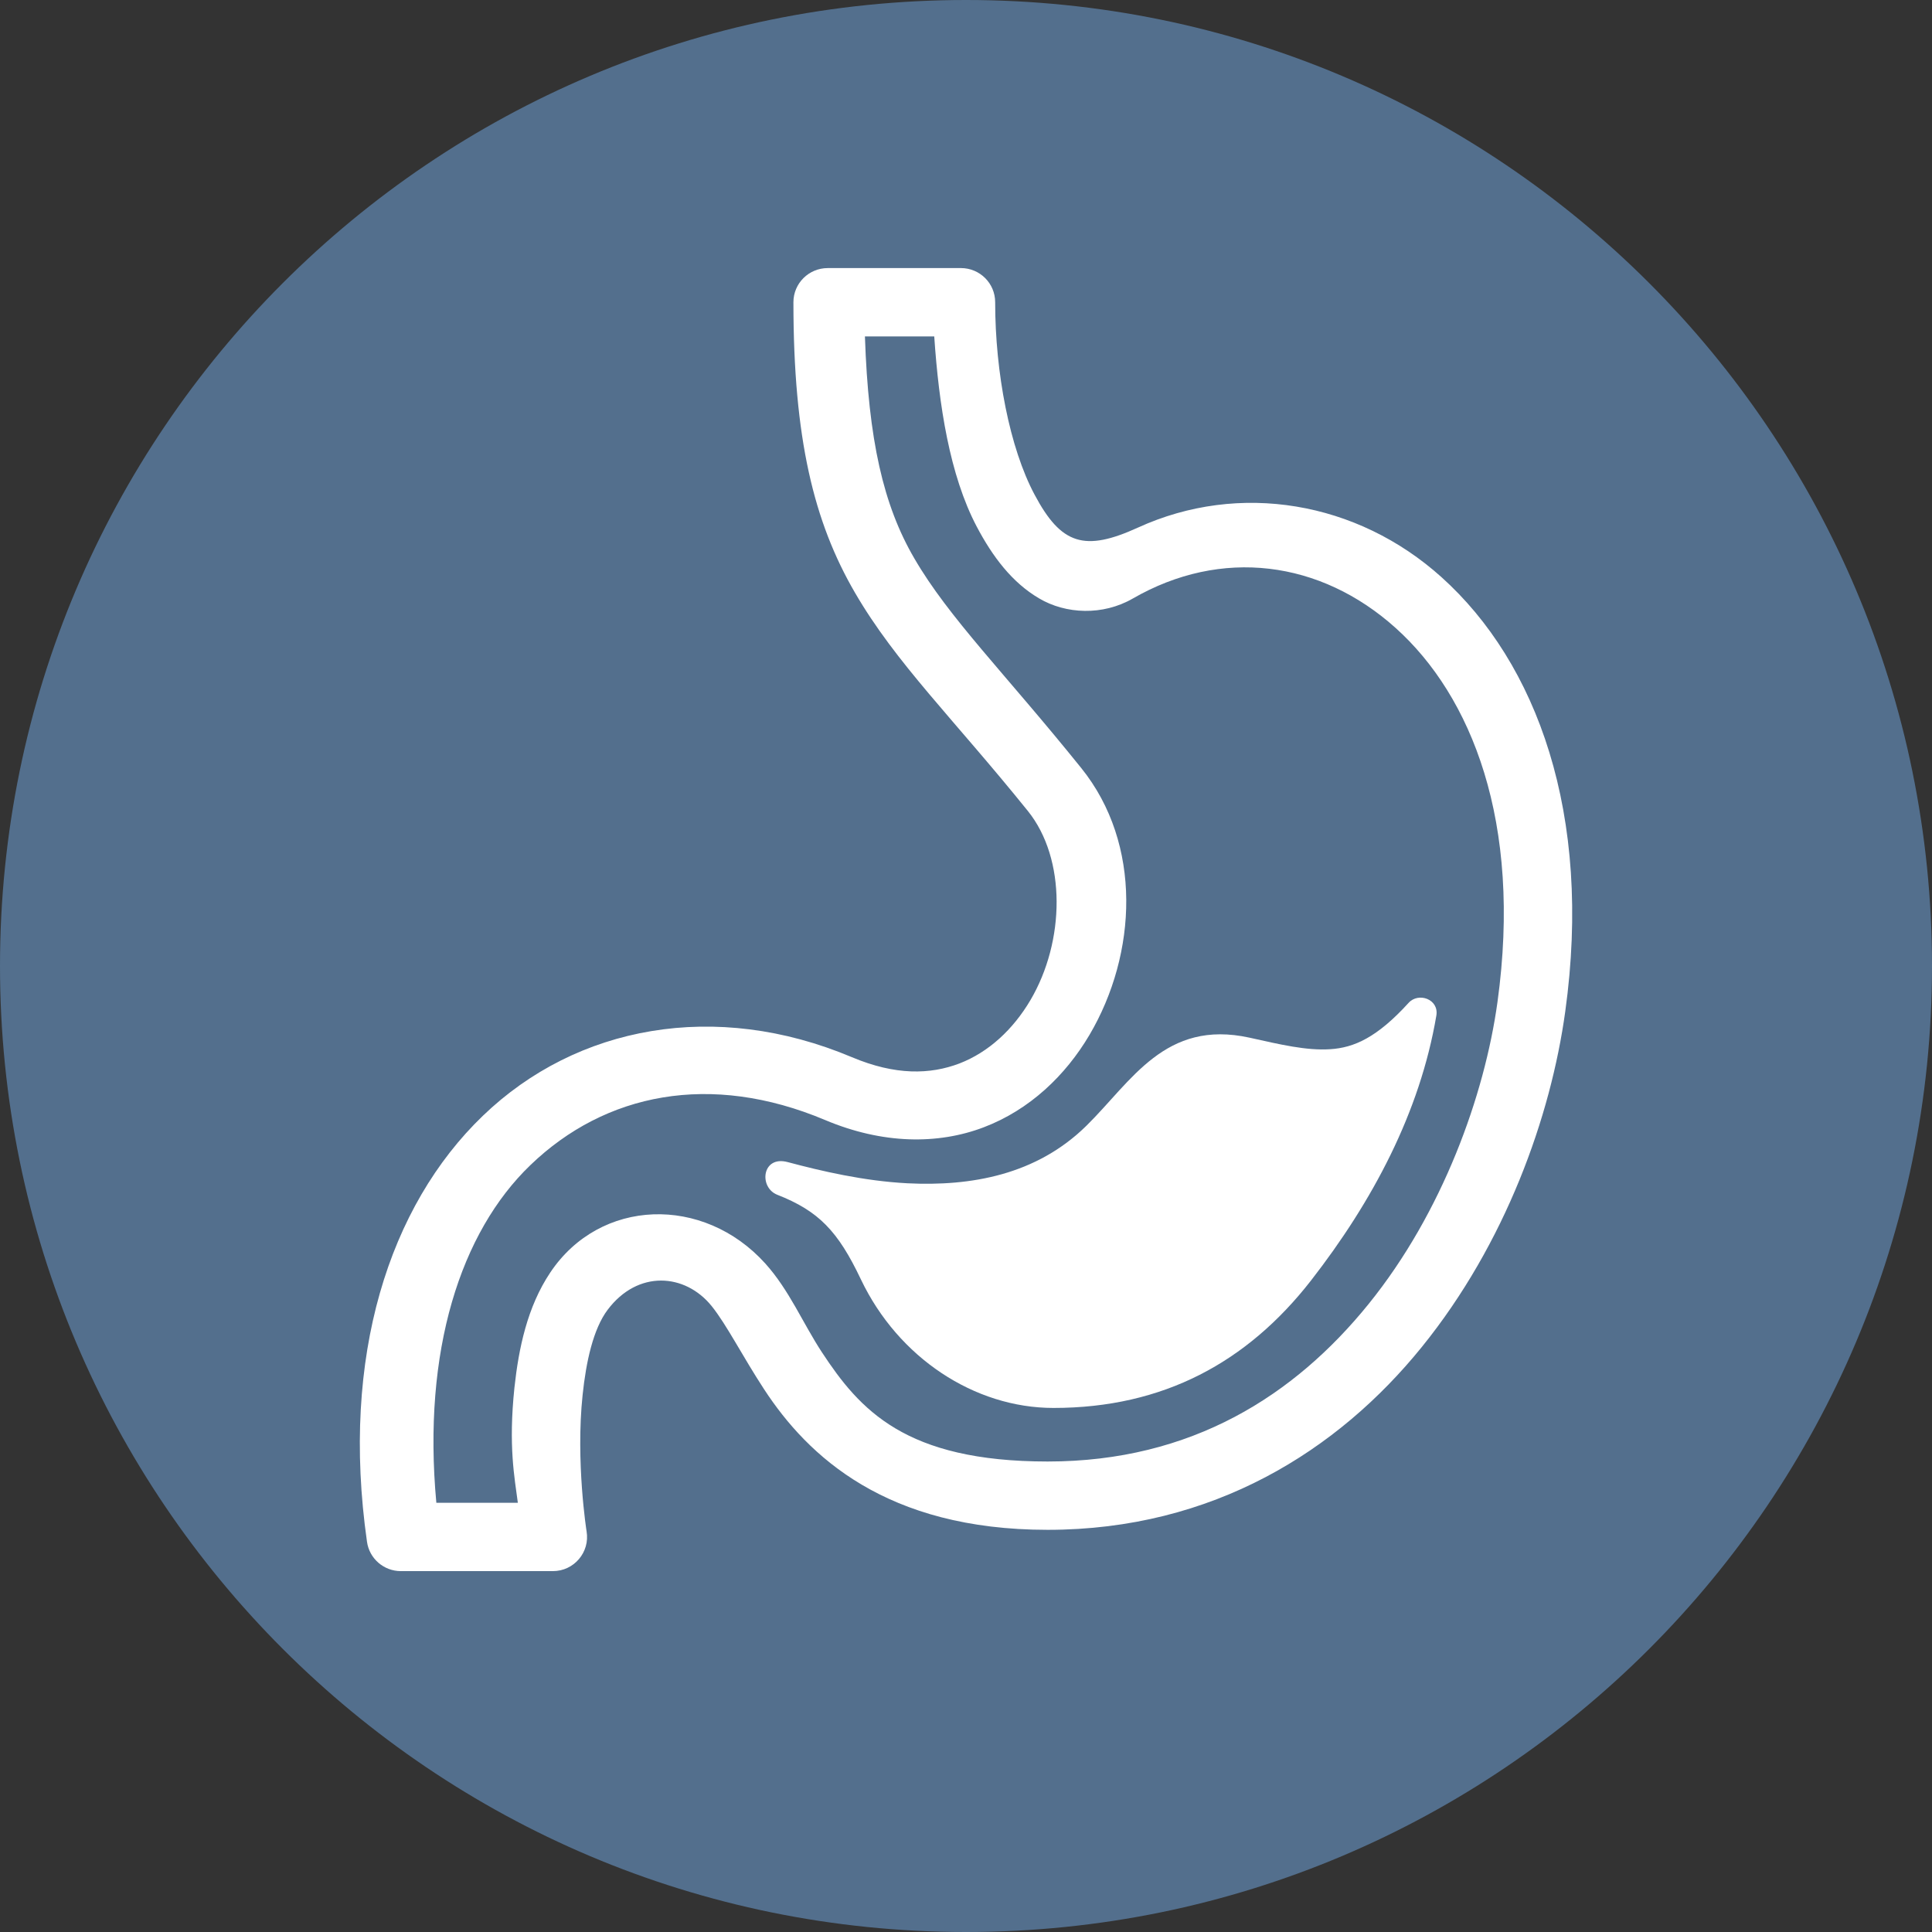 <?xml version="1.0" encoding="UTF-8"?> <svg xmlns="http://www.w3.org/2000/svg" width="800" height="800" viewBox="0 0 800 800" fill="none"><rect x="0" y="0" width="800" height="800" fill="#333333" stroke="none"/> <g clip-path="url(#clip0_3639_95)"> <path fill-rule="evenodd" clip-rule="evenodd" d="M400 0C620.914 0 800 179.086 800 400C800 620.914 620.914 800 400 800C179.086 800 0 620.914 0 400C0 179.086 179.086 0 400 0ZM400 144C258.615 144 144 258.615 144 400C144 541.385 258.615 656 400 656C541.385 656 656 541.385 656 400C656 258.615 541.385 144 400 144ZM578.917 246.096C614.494 287.416 636 341.197 636 400C636 530.339 530.339 636 400 636C341.196 636 287.416 614.493 246.095 578.916L324.193 500.82C341.628 513.738 359.701 517.115 373.833 517.115C380.115 517.115 385.606 516.446 389.929 515.652V581.085L389.933 581.365C390.081 586.758 394.5 591.085 399.929 591.085C405.452 591.085 409.929 586.607 409.929 581.085V515.627L410.456 515.723C414.717 516.485 420.071 517.114 426.167 517.114C443.134 517.114 465.785 512.244 486.189 491.84C521.451 456.577 510.245 414.374 507.639 406.267C506.756 403.251 504.489 400.788 501.476 399.686C500.868 399.464 495.939 397.72 488.283 396.6C517.788 365.205 511.89 329.043 508.578 316.433L578.917 246.096ZM400 164C464.338 164 522.662 189.745 565.234 231.495L492.481 304.247C482.65 302.315 465.901 300.839 447.699 307.174C449.274 300.713 450.195 293.61 450.195 285.816C450.195 235.949 412.432 214.031 404.854 210.14C402.097 208.63 398.75 208.492 395.842 209.844C393.967 210.715 349.913 231.798 349.913 285.816C349.913 293.626 350.838 300.744 352.419 307.215C324.478 297.443 299.931 306.098 298.525 306.613C295.512 307.715 293.245 310.178 292.362 313.195C289.809 321.136 279.01 361.797 311.718 396.6C304.062 397.72 299.133 399.464 298.525 399.686C295.512 400.788 293.244 403.252 292.361 406.268C289.868 414.024 279.502 452.993 309.493 487.231L231.494 565.233C189.745 522.661 164 464.337 164 400C164 269.661 269.661 164 400 164ZM456.27 418.533C470.496 414.093 483.253 415.713 489.871 417.176C492.388 428.642 494.786 454.959 472.046 477.698C448.968 500.777 422.223 497.95 411.559 495.584C409.234 484.946 406.423 458.07 429.421 435.072C436.779 427.714 444.508 422.997 451.972 420.051C453.396 419.593 454.829 419.089 456.27 418.533ZM379.332 445.68C386.86 456.935 389.455 468.346 389.929 477.807V484.479L389.898 485.067C389.652 489.348 389.044 492.952 388.461 495.576C379.382 497.593 358.719 499.933 338.56 486.451L379.332 445.68ZM310.125 417.196C316.846 415.735 329.961 414.107 344.481 418.819C345.437 419.177 346.39 419.515 347.338 419.83C353.467 422.154 359.782 425.649 365.924 430.803L323.681 473.046C305.55 451.485 307.779 427.896 310.125 417.196ZM491.257 333.754C492.211 347.097 489.729 366.943 472.046 384.626C464.708 391.965 457 396.677 449.555 399.625C448.104 400.091 446.643 400.606 445.173 401.173C436.173 403.978 427.762 404.358 421.124 403.888L491.257 333.754ZM310.125 324.125C320.804 321.803 347.623 319.045 370.579 342.001C370.725 342.147 370.857 342.294 371 342.439C371.877 343.423 372.757 344.364 373.636 345.268C385.605 358.779 389.351 373.205 389.929 384.736V391.408L389.898 391.996C389.652 396.277 389.044 399.881 388.461 402.504C381.838 403.977 369.052 405.612 354.795 401.162C353.35 400.605 351.913 400.098 350.486 399.639C343.028 396.693 335.305 391.977 327.953 384.626C305.227 361.9 307.609 335.6 310.125 324.125ZM474.146 322.582L410.005 386.723C410.238 375.171 413.517 360.3 425.448 346.301C426.921 344.837 428.402 343.262 429.87 341.569C444.949 326.737 461.532 322.842 474.146 322.582ZM400.003 230.418C409.889 236.744 430.194 253.657 430.194 285.816C430.194 304.926 423.023 318.638 415.231 327.906C413.611 329.528 412.095 331.166 410.666 332.812C406.668 336.699 402.839 339.47 400.07 341.234C396.936 339.224 392.42 335.911 387.833 331.122C387.365 330.609 386.892 330.096 386.406 329.585C378.051 320.304 369.912 306.067 369.912 285.816C369.912 253.219 390.772 236.306 400.003 230.418Z" fill="#536F8D"></path> <circle cx="410.5" cy="381.5" r="287.5" fill="#536F8D"></circle> <path d="M358.147 139.311H386.853C388.768 167.757 393.228 196.735 404.417 218.015C411.025 230.548 419.082 241.199 430.232 247.758C441.338 254.354 456.671 254.984 469.069 247.84C505.675 226.725 546.741 231.987 577.948 260.066C609.155 288.129 630.39 340.209 620.066 414.978C614.742 453.468 597.344 502.077 566.722 539.945C536.138 577.776 493.473 605.18 433.829 605.18C374.816 605.18 356.007 583.817 340.245 559.809C332.384 547.786 326.789 534.166 316.855 523.148C291.242 494.807 248.456 496.058 227.844 526.94C218.338 541.152 214.779 558.295 213.014 574.598C210.476 598.884 213.059 611.731 214.426 622.27H180.681C174.854 559.299 190.728 510.225 219.637 482.431C250.611 452.636 294.141 443.784 341.657 463.775C365.43 473.796 388.355 474.036 407.398 466.765C426.403 459.517 441.225 445.298 451.122 428.545C470.908 394.98 473.101 349.534 447.721 318.03C416.04 278.677 392.883 255.838 378.571 231.163C365.776 209.23 359.596 182.216 358.147 139.311ZM342.738 111.007C334.914 111.007 328.539 117.326 328.539 125.144C328.539 181.586 336.986 216.104 354.002 245.382C371.017 274.667 394.835 297.619 425.607 335.802C441.608 355.665 441.023 389.793 426.666 414.154C419.472 426.327 409.343 435.696 397.298 440.351C385.216 444.953 370.822 445.388 352.68 437.727C296.281 413.989 238.792 424.64 199.956 462.013C161.12 499.364 141.018 561.713 151.966 638.431C152.943 645.372 158.927 650.566 165.963 650.566H228.933C237.696 650.566 244.341 642.726 242.892 634.098C242.892 634.098 238.319 605.247 241.248 577.603C242.689 563.782 245.67 550.244 251.61 542.359C264.09 525.764 283.681 527.21 294.666 540.8C300.966 548.648 307.379 561.488 316.45 575.347C334.599 603.059 366.977 633.469 433.814 633.469C502.333 633.469 554.115 600.6 588.768 557.733C623.46 514.865 642.149 462.283 648.134 418.861C659.48 337.046 636.322 274.42 596.863 238.966C561.977 207.589 513.244 199.276 471.246 218.442C449.117 228.547 439.416 225.586 428.385 204.808C418.098 185.529 412.076 154.377 412.076 125.137C412.076 117.319 405.738 111 397.876 111L342.738 111.007Z" fill="white"></path> <path d="M583.293 415.24C570.152 429.677 560.646 433.822 550.839 434.452C540.98 435.111 530.107 432.503 517.402 429.677C482.395 421.994 468.511 447.801 449.897 466.106C429.172 486.531 402.072 491.283 375.746 489.972C357.642 489.027 340.199 484.935 326.119 481.187C315.487 478.361 314.113 491.681 321.862 494.731C338.952 501.448 346.972 509.723 356.508 529.826C371.924 562.155 403.439 583 436.215 583C481.742 583 516.501 564.074 542.865 530.223C568.365 497.43 587.956 460.656 594.759 420.547C595.93 413.719 587.362 410.75 583.293 415.24Z" fill="white"></path> </g> <defs> <clipPath id="clip0_3639_95"> <rect width="800" height="800" fill="white"></rect> </clipPath> </defs> </svg> 